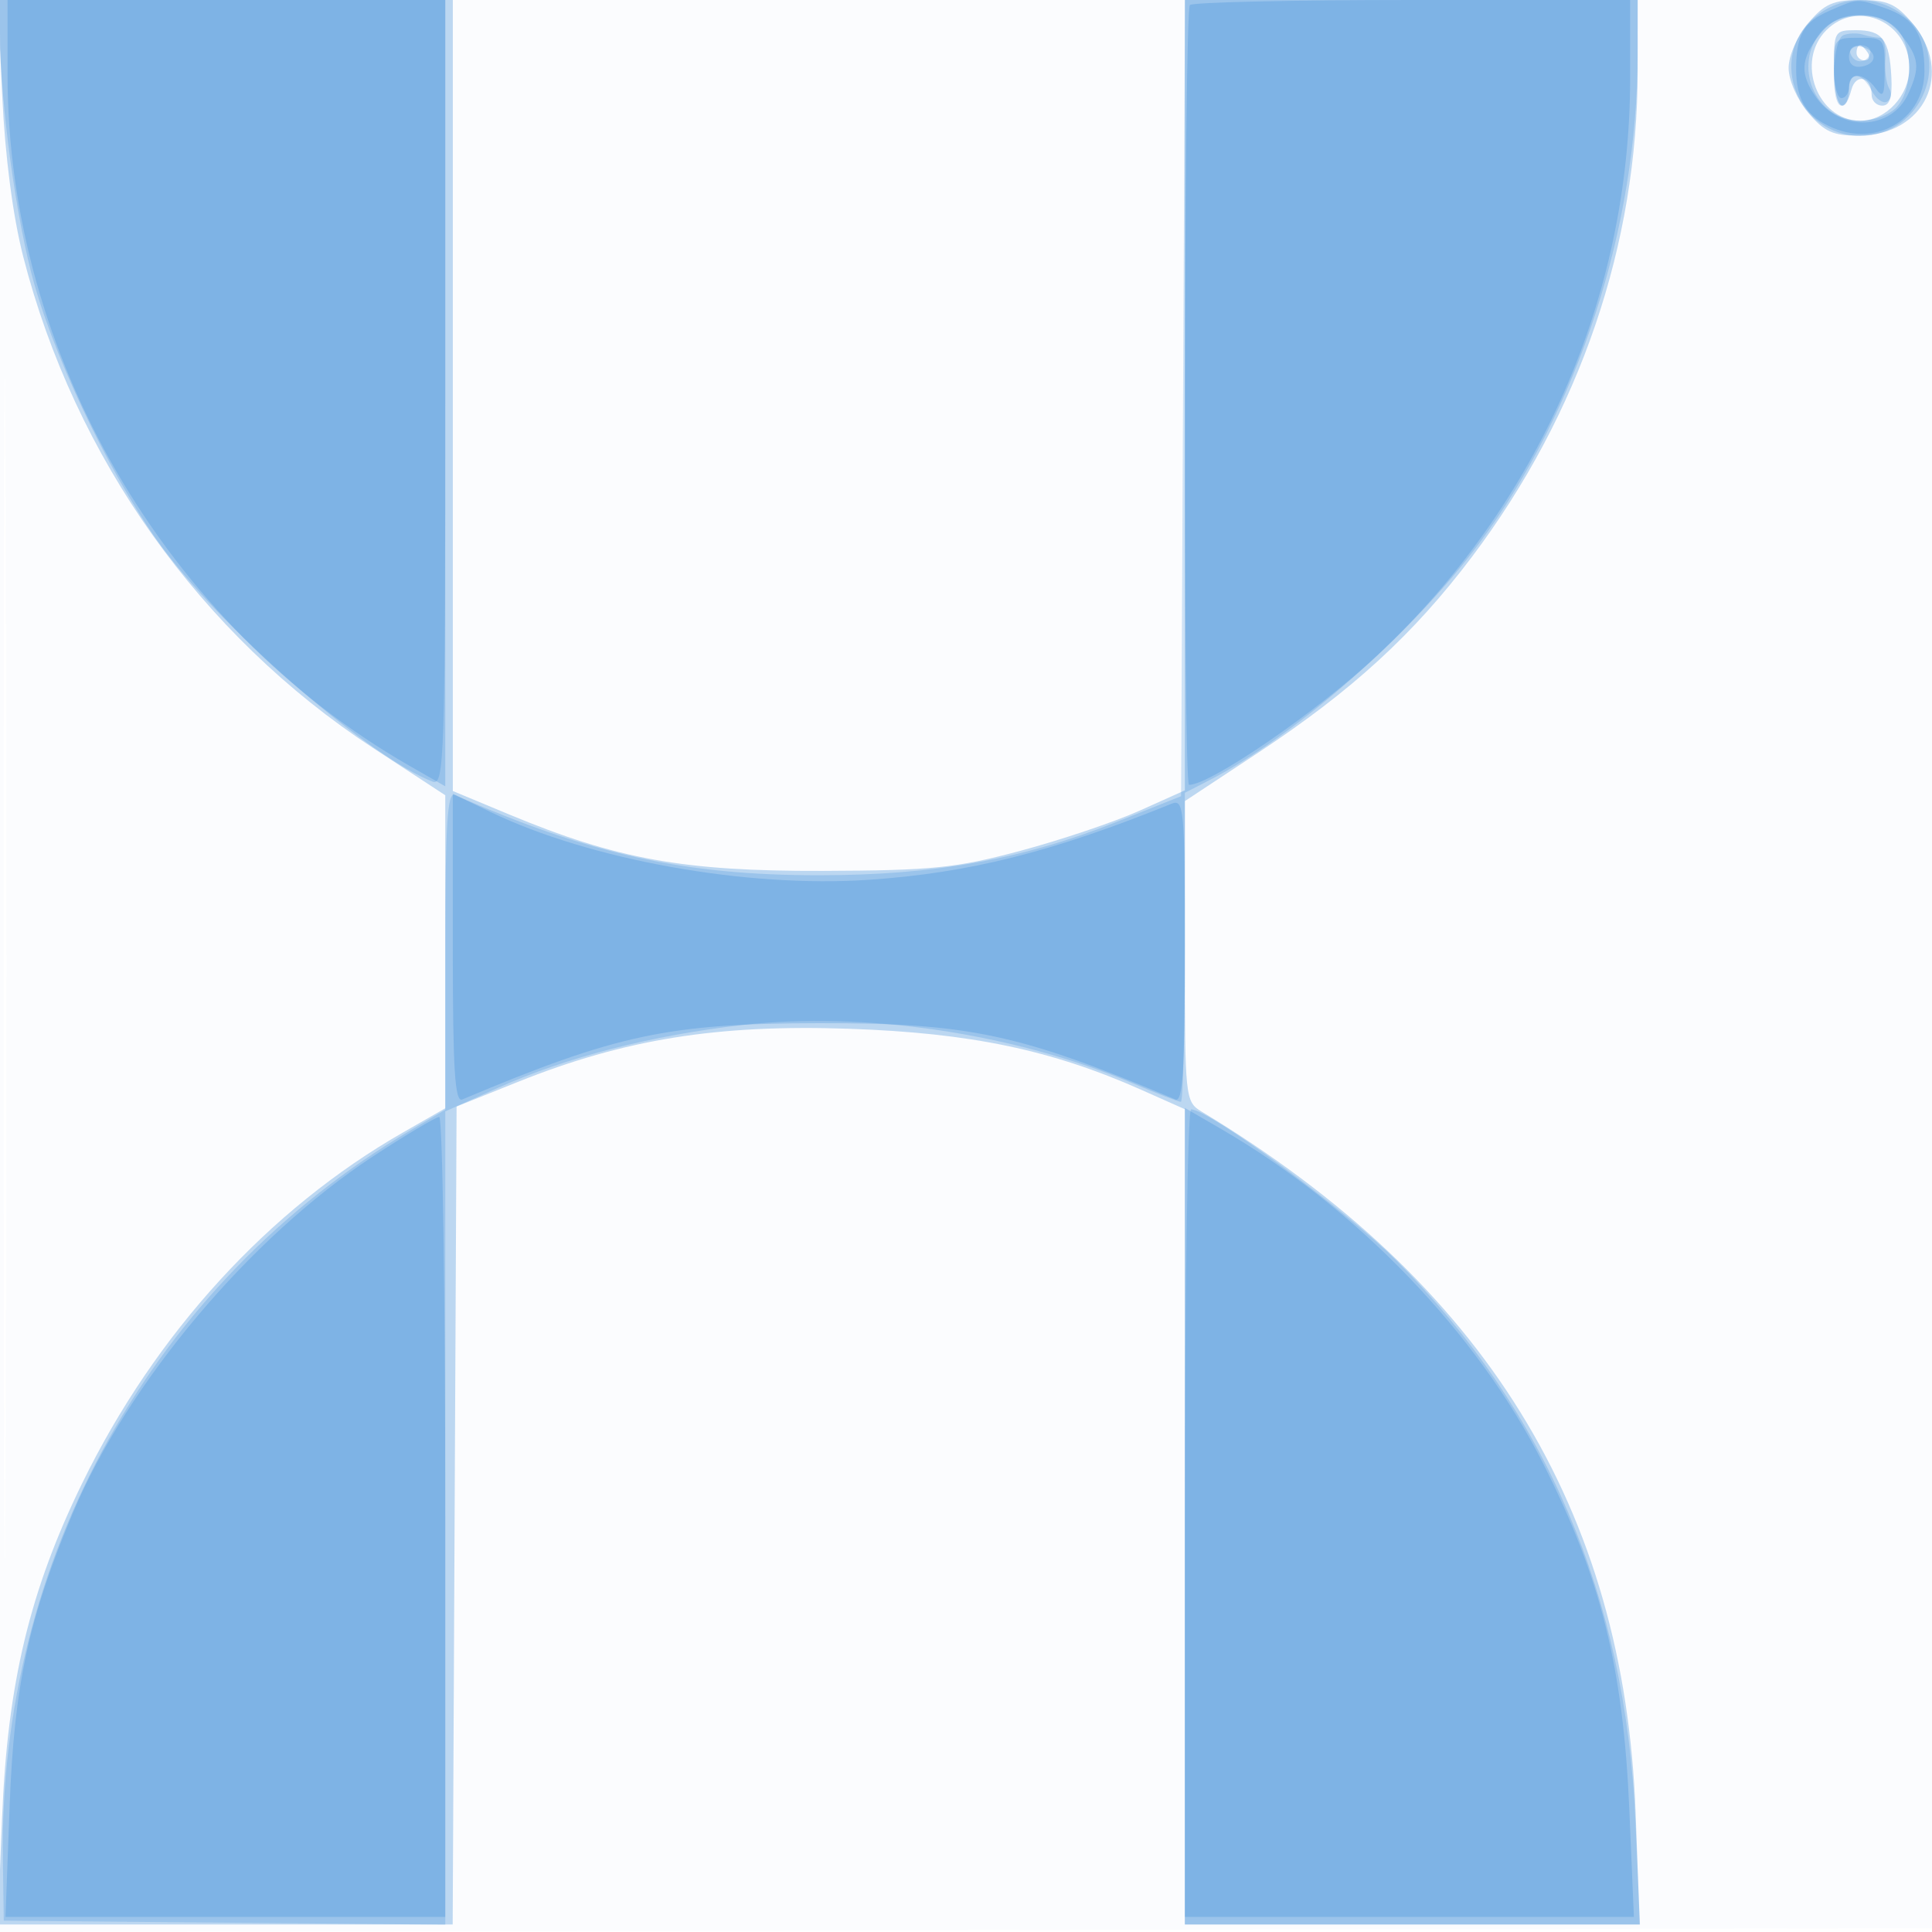 <svg xmlns="http://www.w3.org/2000/svg" width="256" height="256"><path fill-opacity=".016" d="M0 128.004v128.004l128.25-.254 128.25-.254.254-127.75L257.008 0H0v128.004m.485.496c0 70.4.119 99.053.265 63.672.146-35.38.146-92.98 0-128C.604 29.153.485 58.1.485 128.5" fill="#1976D2" fill-rule="evenodd"/><path fill-opacity=".275" d="M.298 12.75C.674 20.728 1.713 28.681 3.075 34c6.831 26.691 23.547 50.176 46.331 65.094L59 105.375v41.478l-5.596 3.202c-17.789 10.178-32.792 26.579-42.508 46.468C3.952 210.738.991 223.075.28 240.75L-.294 255h60.277l.258-54.192.259-54.193 8.157-3.27c14.104-5.653 26.407-7.626 43.843-7.029 16.083.55 26.837 2.798 38.75 8.1l5.75 2.559V255h60.272l-.541-14.75c-1.478-40.297-20.066-70.351-57.481-92.938-2.212-1.335-2.25-1.69-2.25-21.26v-19.903l9.75-6.438c12.377-8.173 20.571-15.68 28.274-25.903C209.352 54.793 217 32.367 217 9.369V0h-60v104.727l-6.008 2.696c-3.304 1.483-10.392 3.871-15.75 5.306-8.573 2.297-11.722 2.617-26.242 2.667-18.38.063-27.277-1.539-41.557-7.484L60 104.813V0H-.302l.6 12.75m239.291-9.673C238.131 4.81 237 7.397 237 9c0 1.603 1.131 4.19 2.589 5.923 2.14 2.543 3.311 3.071 6.75 3.045 8.705-.066 12.616-8.302 7.072-14.891C251.256.515 250.099 0 246.5 0c-3.599 0-4.756.515-6.911 3.077M242 4c-4.13 4.13-1.179 12 4.5 12 3.394 0 6.5-3.344 6.5-7 0-6.034-6.852-9.148-11-5m1 5c0 5.078 1.316 6.725 2.316 2.899.589-2.251 2.684-1.736 2.684.66 0 .793.632 1.441 1.405 1.441.992 0 1.349-1.105 1.212-3.752C250.36 5.231 249.438 4 245.941 4 243.078 4 243 4.133 243 9m3-2c0 .55.477 1 1.059 1s.781-.45.441-1-.816-1-1.059-1-.441.45-.441 1" fill="#1976D2" fill-rule="evenodd"/><path fill-opacity=".203" d="M0 4.394c0 9.153 2.172 24.979 4.581 33.381C7.774 48.908 15.492 64.64 21.899 73.072c8.576 11.286 27.254 27.363 35.439 30.504 1.536.59 1.662-3.311 1.662-51.469V0H0v4.394M156.759 52.75l-.259 52.75-8.433 3.366c-12.536 5.002-24.255 7.108-39.567 7.108-17.822 0-30.226-2.736-48.25-10.64-.978-.429-1.25 4.053-1.25 20.584v21.131l-4.61 2.726C20.261 169.954-.211 206.617.381 246.5l.119 8 29.25.265 29.25.265V147.268l6.947-3.106c9.131-4.083 20.268-6.949 32.401-8.339 16.173-1.852 36.052 1.111 51.734 7.712 3.222 1.356 6.096 2.465 6.388 2.465.291 0 .53-9.213.53-20.474v-20.475l3.25-1.67c11.367-5.841 26.952-19.533 35.789-31.44 13.085-17.633 20.937-41.87 20.955-64.691L217 0h-59.982l-.259 52.75m83.569-50.356C234.169 7.692 238.245 18 246.5 18c8.255 0 12.331-10.308 6.172-15.606-3.678-3.163-8.666-3.163-12.344 0m1.16 1.619C237.377 8.556 240.489 16 246.5 16c1.82 0 3.901-.785 4.845-1.829 2.237-2.471 2.138-8.424-.174-10.516-2.522-2.282-7.459-2.1-9.683.358m2.762.65C242.757 5.265 242.523 14 244 14c.55 0 1-.9 1-2 0-2.583 1.626-2.568 3.015.028.597 1.115 1.52 1.759 2.051 1.431.532-.328.646-1.116.254-1.749-.391-.634-.616-2.403-.5-3.931.116-1.529-.209-2.779-.722-2.779-.514 0-1.534-.189-2.266-.421-.733-.231-1.894-.194-2.582.084m.942 2.412c.463 1.389 2.153 1.389 2.616 0C248.005 6.484 247.417 6 246.5 6s-1.505.484-1.308 1.075M157 201v54h60.307l-.605-13.75c-1.306-29.689-11.86-54.408-31.702-74.25-6.701-6.701-24.771-20-27.176-20-.453 0-.824 24.3-.824 54" fill="#1976D2" fill-rule="evenodd"/><path fill-opacity=".221" d="M1 9.89c0 37.029 20.963 73.08 53.25 91.579L59 104.19V0H1v9.89M157.667.667c-.796.795-.912 103.333-.117 103.333 2.844 0 17.042-9.751 24.898-17.1C203.888 66.843 216 39.225 216 10.39V0h-28.833c-15.859 0-29.134.3-29.5.667m84.733.761c-3.412 1.485-4.4 3.219-4.4 7.72 0 4.134 1.408 6.364 4.942 7.828C248.913 19.449 255 15.642 255 9.434c0-4.816-1.352-7.013-5.128-8.329-3.839-1.338-3.636-1.347-7.472.323m-1.327 3.207c-2.492 3.167-2.605 5.161-.466 8.214 3.282 4.686 10.029 4.44 12.255-.446 1.59-3.49 1.439-4.751-.935-7.768C250.424 2.724 248.933 2 246.5 2c-2.433 0-3.924.724-5.427 2.635M243 9c0 2.2.45 4 1 4s1-.675 1-1.5c0-2.004 1.983-1.906 3.503.174 1.037 1.418 1.224 1.036 1.224-2.5 0-4.071-.082-4.174-3.363-4.174-3.258 0-3.364.126-3.364 4m2-1.5c0 1.03.655 1.52 1.75 1.31 2.108-.406 1.975-2.181-.197-2.633-.906-.189-1.553.362-1.553 1.323M60 125.697c0 16.028.273 20.402 1.25 19.99 20.391-8.6 27.296-10.078 47.25-10.109 19.877-.032 26.633 1.413 47.25 10.109.976.411 1.25-3.901 1.25-19.687 0-18.855-.118-20.166-1.75-19.505-15.848 6.419-26.861 9.184-40.167 10.086-16.131 1.093-36.915-2.636-50.073-8.983L60 105.181v20.516m97 74.708V254l29.75.001 29.75.002-.608-14.252c-.799-18.731-3.767-30.655-11.396-45.786-8.776-17.407-24.691-33.938-42.746-44.402L157 146.81v53.595M49.454 153.21c-16.212 10.62-32.496 29.942-39.767 47.187-5.87 13.924-7.812 22.896-8.408 38.853L.728 254H59v-53c0-29.15-.358-53-.796-53-.438 0-4.376 2.345-8.75 5.21" fill="#1976D2" fill-rule="evenodd"/></svg>